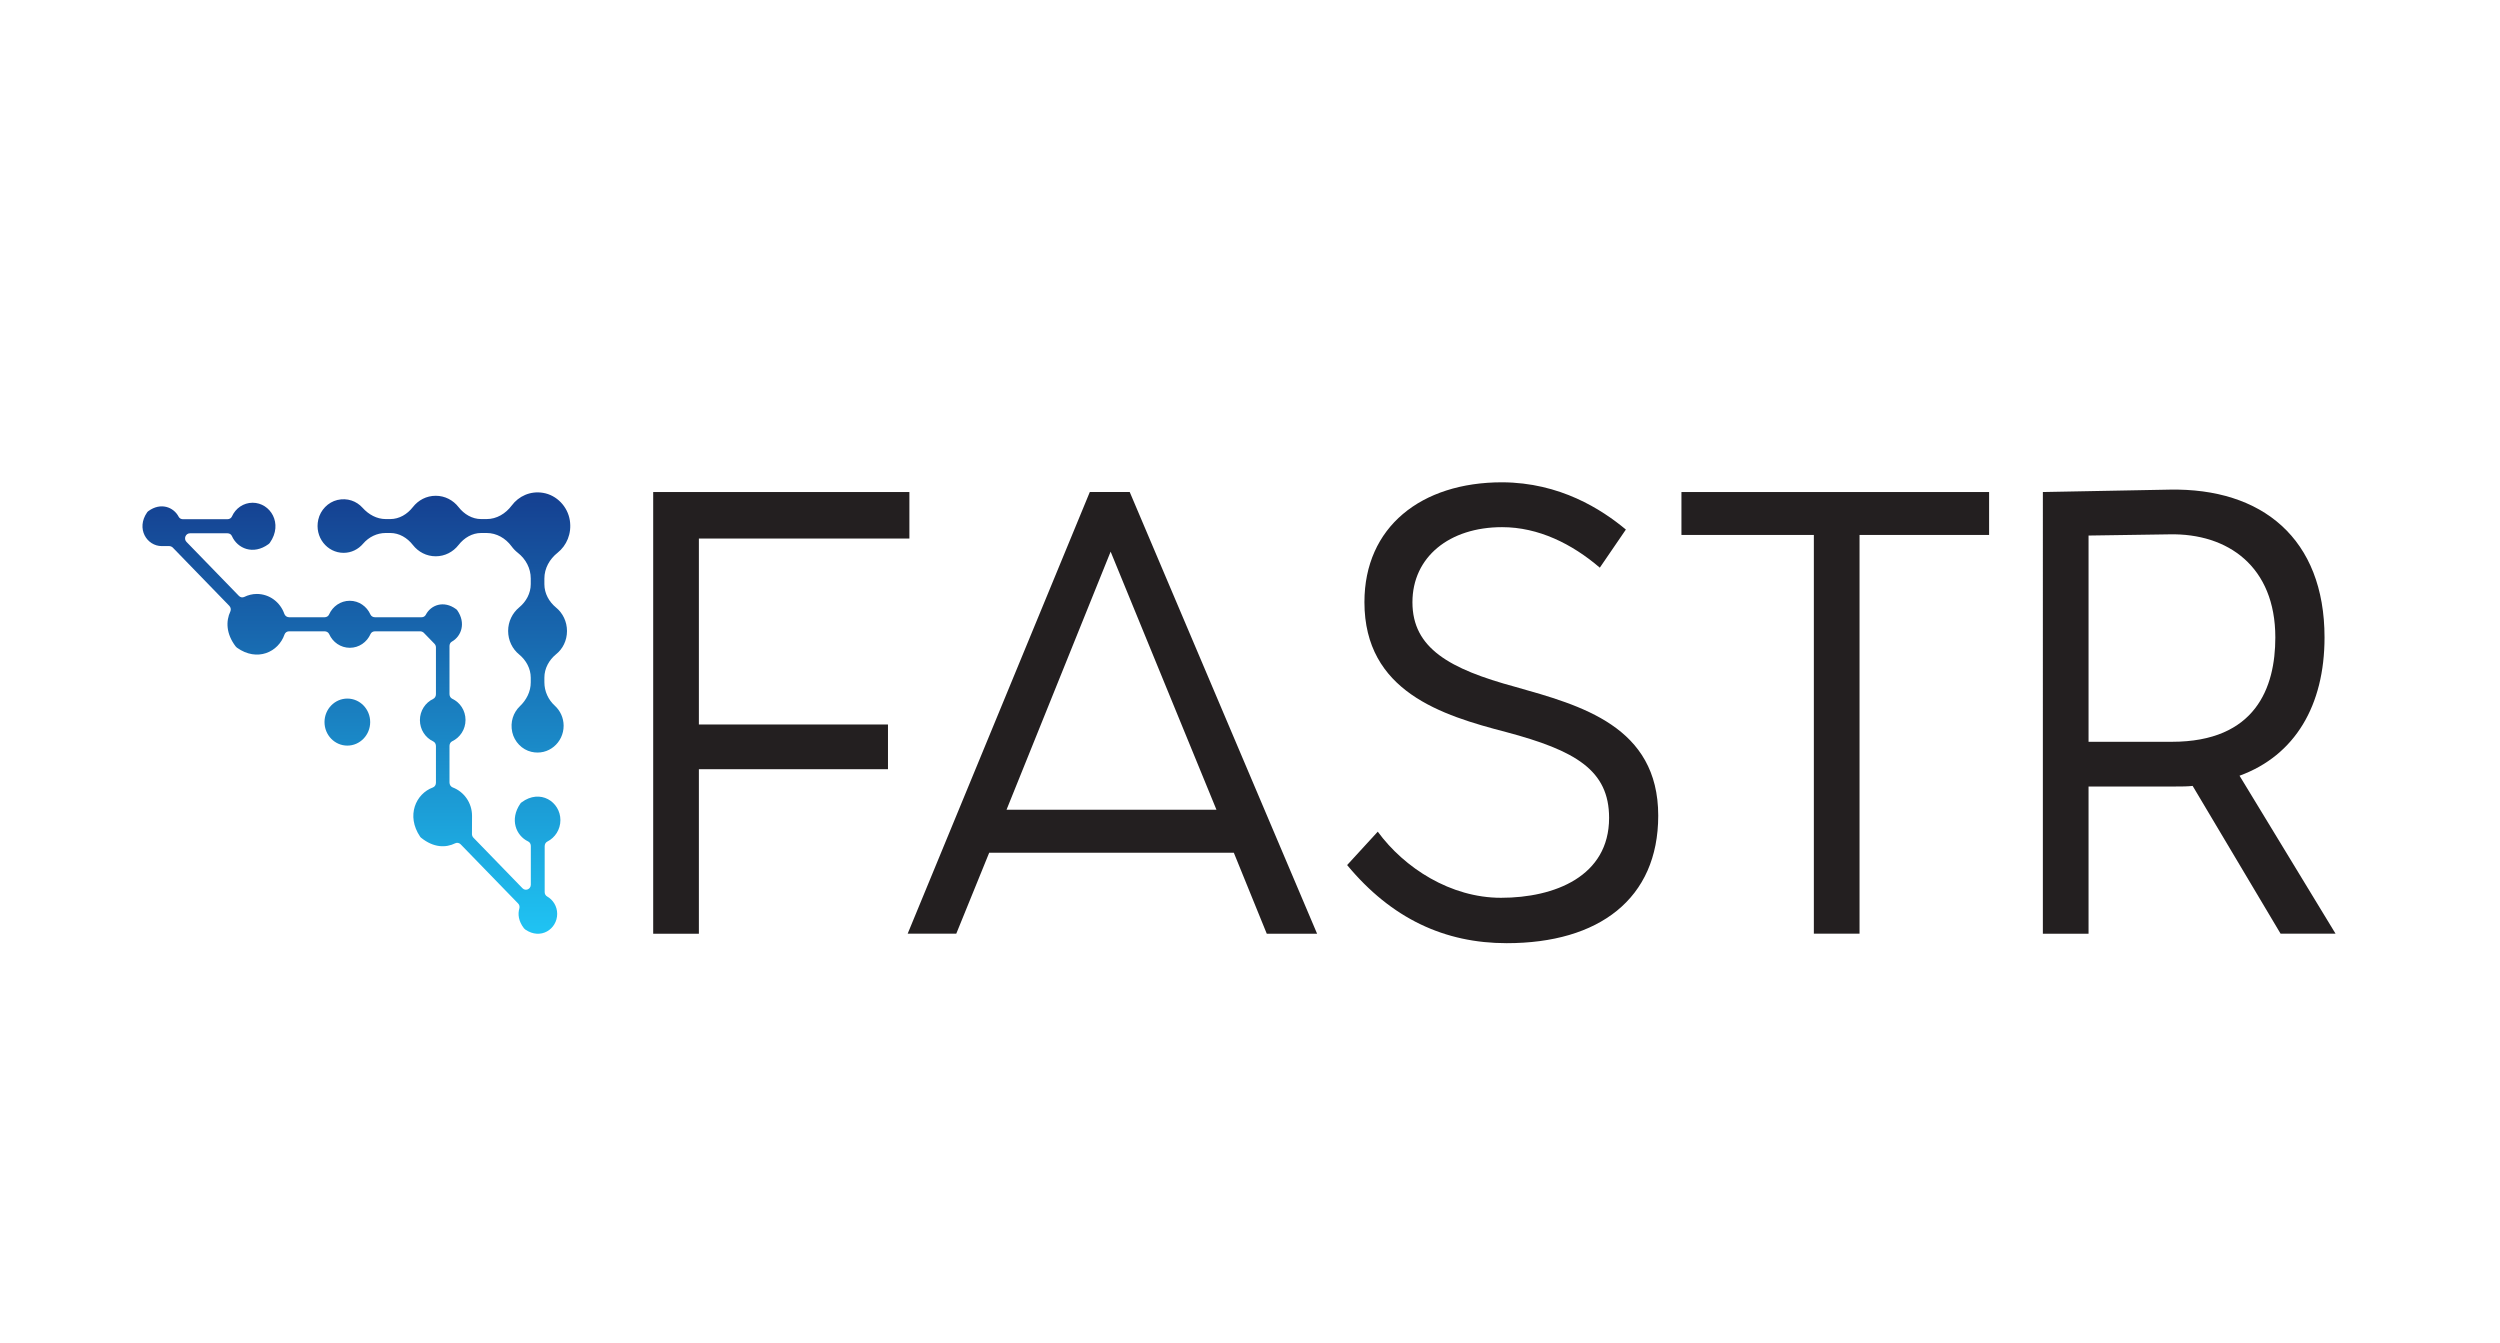 <?xml version="1.0" encoding="utf-8"?>
<!-- Generator: Adobe Illustrator 27.8.1, SVG Export Plug-In . SVG Version: 6.00 Build 0)  -->
<svg version="1.1" id="Layer_1" xmlns="http://www.w3.org/2000/svg" xmlns:xlink="http://www.w3.org/1999/xlink" x="0px" y="0px"
	 viewBox="0 0 3338.2 1793.3" style="enable-background:new 0 0 3338.2 1793.3;" xml:space="preserve">
<style type="text/css">
	.st0{fill:#231F20;}
	.st1{fill:url(#SVGID_1_);}
	.st2{fill:url(#SVGID_00000015348267790287635720000007104918379241480639_);}
	.st3{fill:url(#SVGID_00000096753211300150617150000015398836913710339741_);}
</style>
<g>
	<path class="st0" d="M933.2,967.4h252.5v59.7H933.2v219.7h-61V657h342.1v62.1H933.2V967.4z"/>
	<path class="st0" d="M1320.9,1138.5l-44,108.2H1212L1455.2,657h53.3l250.2,589.8h-67.2l-44-108.2H1320.9z M1483,736.6l-139,344.6
		h280.3L1483,736.6z"/>
	<path class="st0" d="M2171,707.1l-34.8,50.9c-37.1-31.8-81.9-54.1-130.5-54.1c-70.3,0-119.7,39.8-119.7,100.3
		c0,61.3,49.4,89.1,137.5,113c87.3,24.7,190.7,52.5,190.7,171.9c0,111.4-79.5,170.3-202.3,170.3c-82.6,0-153.7-32.6-213.1-104.3
		l40.9-44.6c35.5,48.5,97.3,88.3,164.5,88.3c71.8,0,144.4-28.7,144.4-106.7c0-63.7-44.8-89.9-137.5-114.6
		c-85.7-22.3-189.2-54.1-189.2-173.5c0-100.3,75.7-160,183.8-160C2083,644.3,2138.6,680.1,2171,707.1z"/>
	<path class="st0" d="M2483,714.3v532.4h-61V714.3h-176.8V657H2656v57.3H2483z"/>
	<path class="st0" d="M2927.8,1049.4c-6.9,0.8-14.7,0.8-22.4,0.8h-116.6v196.6h-61V657l169.1-3.2c123.6-2.4,207,65.3,207,197.4
		c0,90.7-39.4,157.6-113.5,184.6l128.2,210.9h-73.4L2927.8,1049.4z M2900,990.5c112,0,138.2-72.4,138.2-139.3
		c0-94.7-63.3-139.3-141.3-137.7l-108.1,1.6v275.4H2900z"/>
</g>
<g>
	<linearGradient id="SVGID_1_" gradientUnits="userSpaceOnUse" x1="592.782" y1="655.8" x2="592.782" y2="1243.402">
		<stop  offset="0" style="stop-color:#153F90"/>
		<stop  offset="0.353" style="stop-color:#186BB1"/>
		<stop  offset="1" style="stop-color:#1FC3F3"/>
	</linearGradient>
	<path class="st1" d="M757.1,842.6c0-12.7-5.7-24.1-14.7-31.4c-9.3-7.7-15.5-18.8-15.5-31.1v-7.5c0-13.8,7-26.1,17.6-34.5
		c12.1-9.6,19.1-25.6,16.4-43.2c-2.9-18.6-17.6-33.8-35.7-36.8c-17-2.9-32.6,4.4-41.9,16.9c-8.2,10.9-20.1,18.1-33.5,18.1h-7.3
		c-12,0-22.7-6.4-30.2-16c-7.2-9.2-18.1-15.1-30.5-15.1c-12.4,0-23.3,5.9-30.5,15.1c-7.5,9.6-18.2,16-30.2,16h-6
		c-12,0-22.8-6-31-15.1c-8-8.9-20.3-13.5-33.6-10.4c-12.5,3-22.6,13.4-25.5,26.2c-5.3,23.5,11.9,44.4,33.8,44.4
		c10.4,0,19.6-4.7,26-12.2c7.7-9,18.6-14.3,30.2-14.3h6.1c12,0,22.7,6.4,30.2,16c7.2,9.2,18.1,15.1,30.5,15.1
		c12.4,0,23.3-5.9,30.5-15.1c7.5-9.6,18.2-16,30.2-16h7.3c13.2,0,25.2,6.9,33.2,17.7c2.4,3.3,5.3,6.3,8.5,8.8
		c10.5,8.2,17.2,20.6,17.2,34.2v7.6c0,12.3-6.2,23.4-15.5,31.1c-8.9,7.4-14.7,18.7-14.7,31.4c0,12.7,5.7,24.1,14.7,31.4
		c9.3,7.7,15.5,18.8,15.5,31.1v6.2c0,12.4-5.8,23.5-14.6,31.9c-8.6,8.3-13.1,20.9-10.1,34.6c2.9,12.8,13,23.3,25.5,26.2
		c22.8,5.4,43.1-12.3,43.1-34.8c0-10.7-4.6-20.2-11.8-26.8c-8.7-7.9-13.9-19.2-13.9-31.2v-6.3c0-12.3,6.2-23.4,15.5-31.1
		C751.3,866.7,757.1,855.4,757.1,842.6z"/>
	
		<linearGradient id="SVGID_00000034076136195238815300000017124274104299256205_" gradientUnits="userSpaceOnUse" x1="469.059" y1="655.8" x2="469.059" y2="1243.405">
		<stop  offset="0" style="stop-color:#153F90"/>
		<stop  offset="0.353" style="stop-color:#186BB1"/>
		<stop  offset="1" style="stop-color:#1FC3F3"/>
	</linearGradient>
	<path style="fill:url(#SVGID_00000034076136195238815300000017124274104299256205_);" d="M748.3,1095.1c0-24.4-27-42.3-51.9-23.7
		c-0.7,0.5-1.3,1.1-1.7,1.8c-14.4,21-5.7,42.7,10.6,50.4c2.2,1,3.5,3.5,3.5,6v51.7c0,6-7,9-11.1,4.8l-65.6-67.6
		c-1.2-1.3-1.9-3-1.9-4.8l0.1-24.3c0-17.5-10.8-32.3-25.9-38c-2.6-1-4.2-3.7-4.2-6.6V996c0-2.6,1.3-5.1,3.6-6.2
		c10.5-5,17.8-15.8,17.8-28.4c0-12.7-7.3-23.5-17.8-28.4c-2.3-1.1-3.6-3.6-3.6-6.2v-64.2c0-2.4,1.1-4.7,3.1-5.8
		c12.7-7.1,19.1-24.7,7.4-41.7c-0.5-0.7-1.1-1.4-1.8-1.8c-16.4-12-33.6-5.5-40.4,7.7c-1.1,2.1-3.3,3.2-5.6,3.2l-62.3,0
		c-2.5,0-5-1.4-6-3.7c-4.8-10.8-15.3-18.3-27.6-18.3c-12.3,0-22.8,7.5-27.6,18.3c-1,2.4-3.5,3.7-6,3.7h-47.3c-2.8,0-5.4-1.7-6.4-4.4
		c-5.4-15.6-19.8-26.7-36.8-26.7c-6,0-11.7,1.5-16.8,4c-2.4,1.2-5.3,0.5-7.1-1.4l-70-72.1c-4.1-4.2-1.2-11.5,4.6-11.5h50.2
		c2.4,0,4.8,1.3,5.8,3.6c7.4,16.8,28.5,25.8,48.9,10.9c0.7-0.5,1.3-1.1,1.8-1.8c18.1-25.7,0.7-53.5-23-53.5
		c-12.3,0-22.8,7.5-27.6,18.3c-1,2.4-3.5,3.7-6,3.7h-59.5c-2.3,0-4.5-1.1-5.6-3.2c-6.8-13.1-24-19.6-40.4-7.7
		c-0.7,0.5-1.3,1.1-1.8,1.8c-15,21.6-0.4,45,19.6,45l10.1,0c1.5,0,3.6,0.9,4.6,2l75.5,77.8c1.9,2,2.5,4.9,1.4,7.4
		c-6.1,13-5.8,29.8,7,46.7c0.5,0.6,1.1,1.2,1.7,1.7c27.1,19.4,55.5,5.9,63.6-17.6c0.9-2.6,3.4-4.2,6-4.2h47.6c2.5,0,5,1.4,6,3.7
		c4.8,10.8,15.3,18.3,27.6,18.3c12.3,0,22.8-7.5,27.6-18.3c1-2.4,3.5-3.7,6-3.7h60.6c1.5,0,3.6,0.9,4.6,2l14.3,14.7
		c1.2,1.3,1.9,3,1.9,4.8l0,62.5c0,2.6-1.3,5.1-3.6,6.2c-10.5,5-17.8,15.8-17.8,28.4c0,12.7,7.3,23.5,17.8,28.4
		c2.3,1.1,3.6,3.6,3.6,6.2v49.1c0,2.7-1.6,5.3-4.1,6.2c-22.8,8.4-35.9,37.6-17.1,65.6c0.4,0.6,1,1.3,1.6,1.7
		c16.5,13.2,32.7,13.5,45.4,7.2c2.4-1.2,5.3-0.5,7.2,1.4l76.7,79c1.7,1.7,2.3,4.2,1.7,6.5c-2.3,7.8-1.2,17.1,6.1,26.6
		c0.5,0.6,1.1,1.2,1.8,1.7c20.7,14.3,42.6-0.7,42.6-20.9c0-10.1-5.5-18.8-13.5-23.3c-2-1.1-3.2-3.4-3.2-5.7v-61.4
		c0-2.6,1.3-5.1,3.6-6.2C741,1118.6,748.3,1107.8,748.3,1095.1z"/>
	
		<linearGradient id="SVGID_00000035528168890233954790000010859082350028242049_" gradientUnits="userSpaceOnUse" x1="463.83" y1="655.803" x2="463.83" y2="1243.401">
		<stop  offset="0" style="stop-color:#153F90"/>
		<stop  offset="0.353" style="stop-color:#186BB1"/>
		<stop  offset="1" style="stop-color:#1FC3F3"/>
	</linearGradient>
	<path style="fill:url(#SVGID_00000035528168890233954790000010859082350028242049_);" d="M463.8,932.8c-16.8,0-30.5,14.1-30.5,31.4
		c0,17.4,13.7,31.4,30.5,31.4c16.8,0,30.5-14.1,30.5-31.4C494.3,946.9,480.7,932.8,463.8,932.8z"/>
</g>
</svg>
